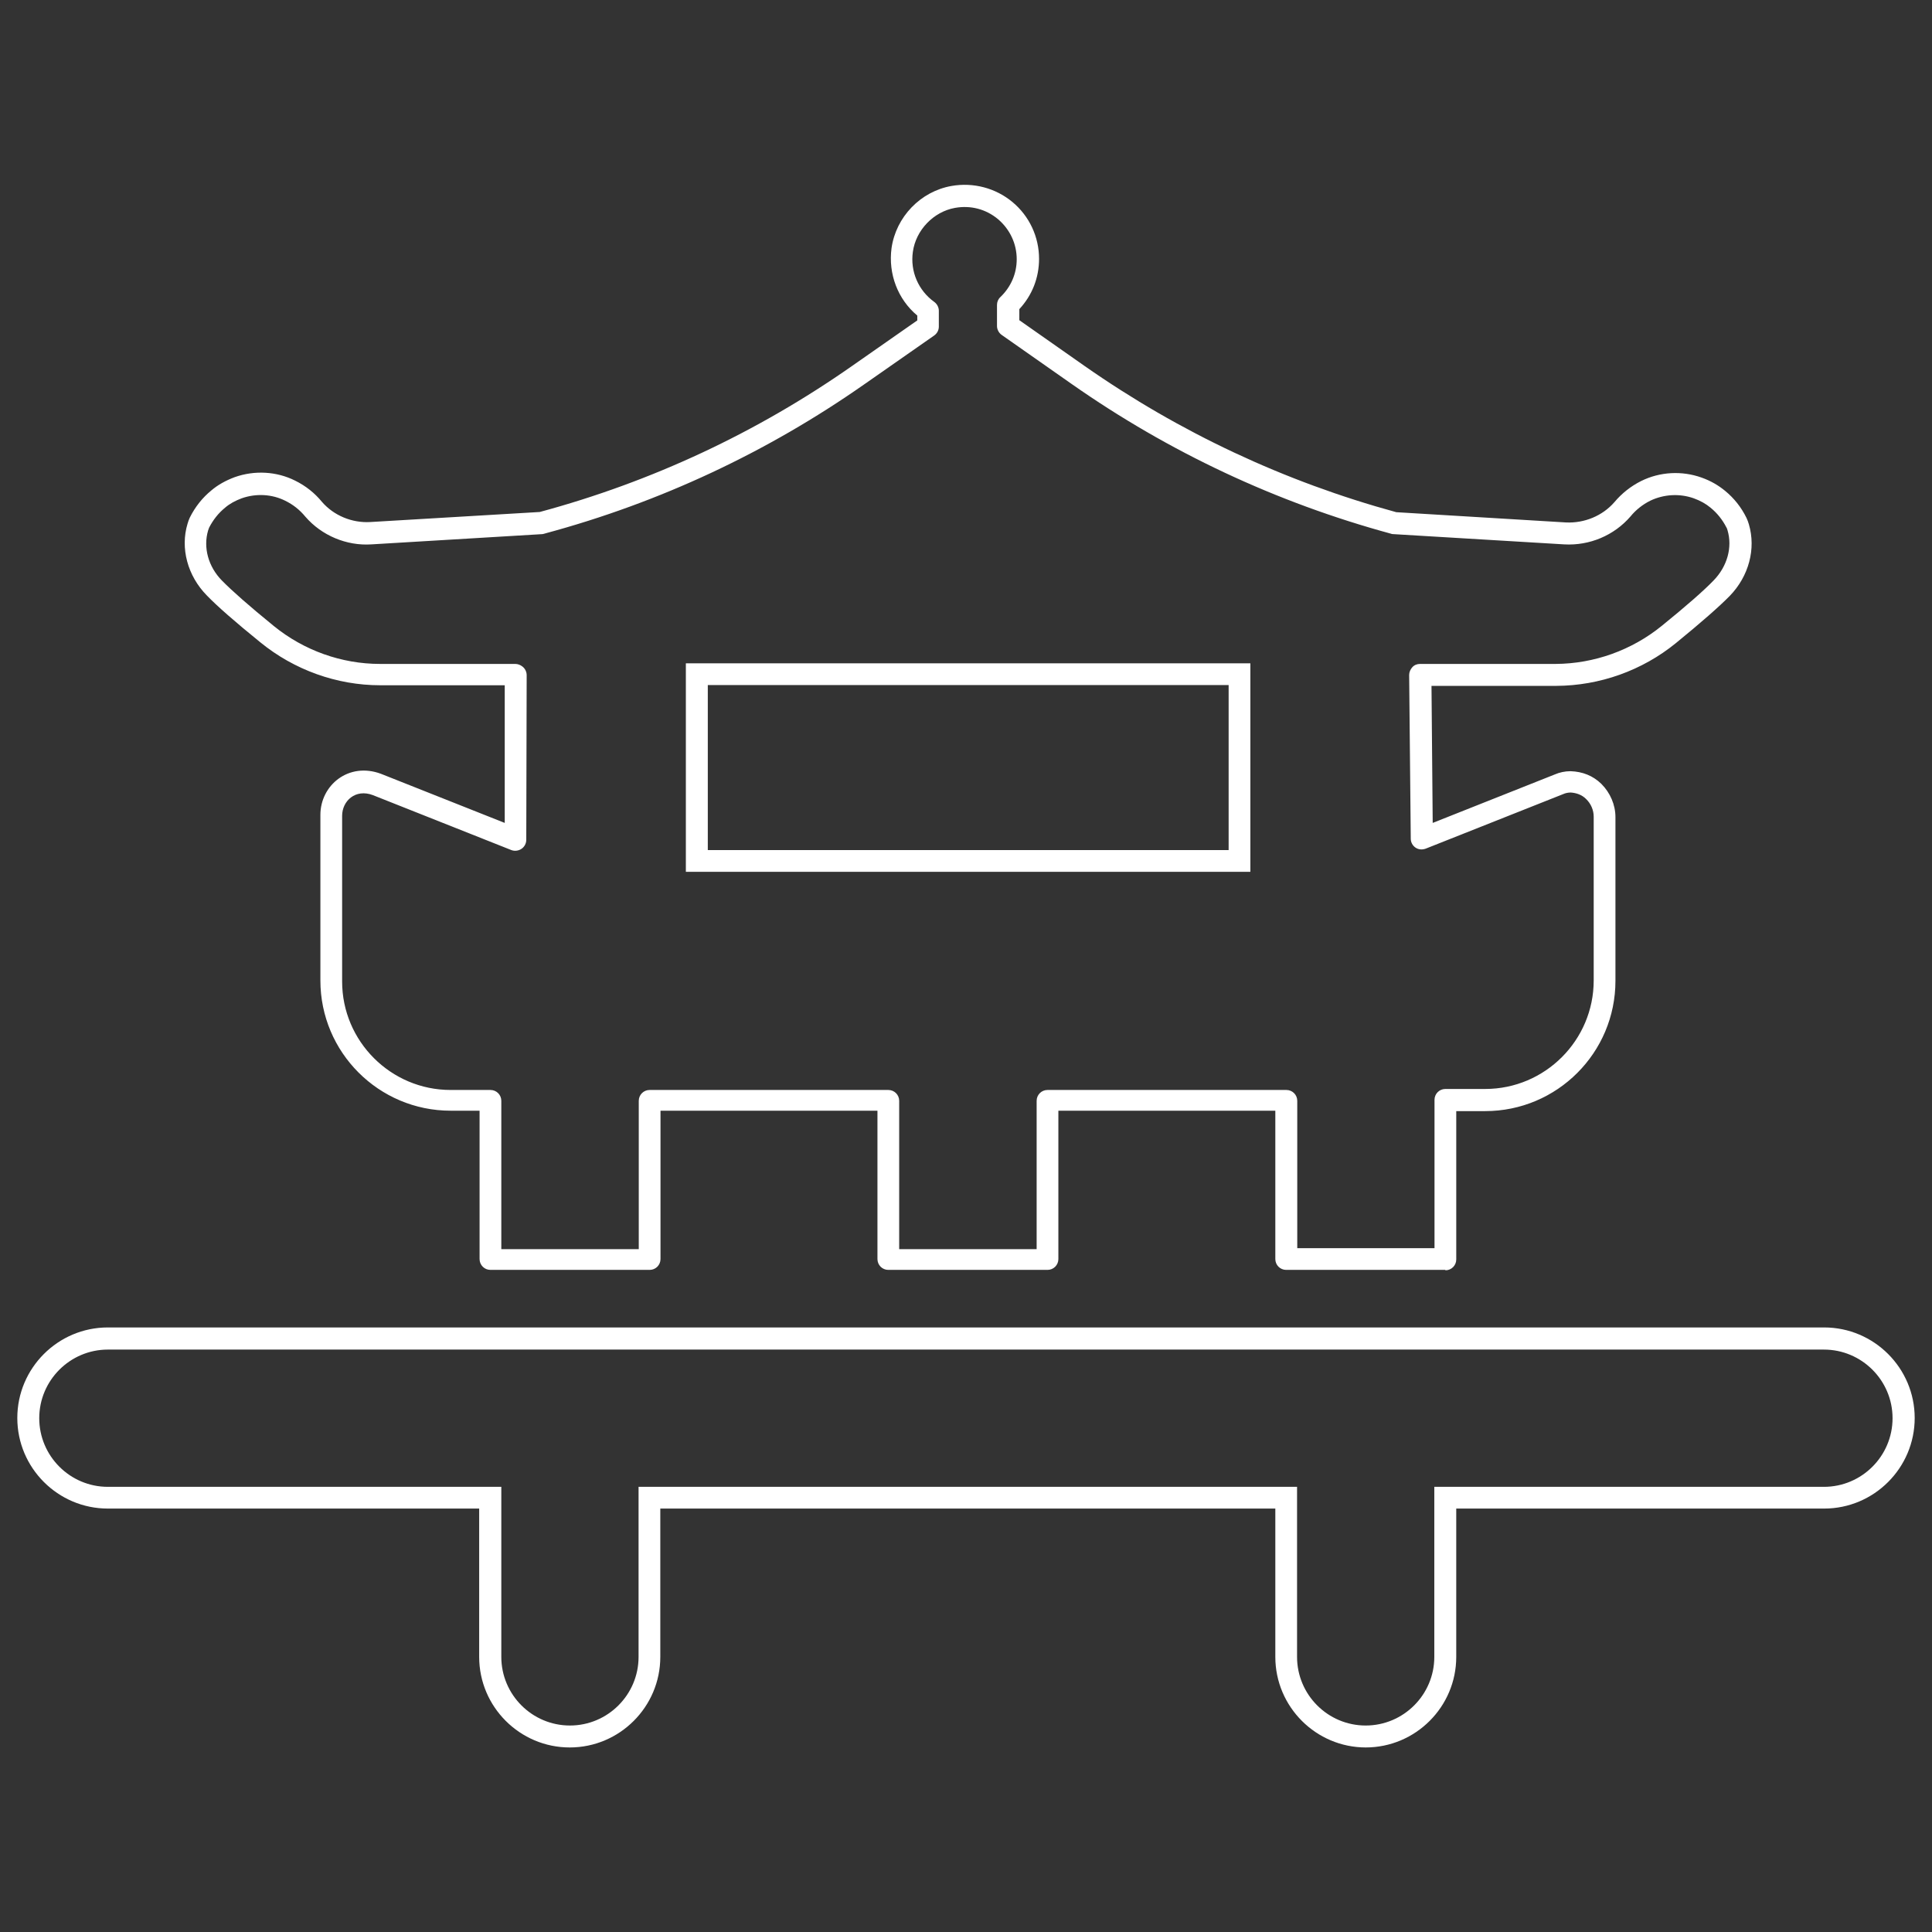 <?xml version="1.0" encoding="UTF-8"?><svg id="_レイヤー_1" xmlns="http://www.w3.org/2000/svg" viewBox="0 0 96 96"><rect x="0" y="0" width="96" height="96" fill="#333333" stroke="none"/><defs><style>.cls-1{fill:#fff;}</style></defs><g><path class="cls-1" d="M67.87,86.83c-2.48,0-4.5-2.02-4.5-4.5v-7.37h-30.56v7.37c0,2.48-2.02,4.5-4.5,4.5s-4.5-2.02-4.5-4.5v-7.37H5.36c-2.48,0-4.5-2.02-4.5-4.5s2.02-4.5,4.5-4.5H90.64c2.48,0,4.5,2.02,4.5,4.5s-2.02,4.5-4.5,4.5h-18.28v7.37c0,2.48-2.02,4.5-4.5,4.5Zm-36.14-12.95h32.72v8.45c0,1.88,1.53,3.41,3.41,3.41s3.41-1.53,3.41-3.41v-8.45h19.36c1.88,0,3.41-1.53,3.41-3.41s-1.53-3.41-3.41-3.41H5.36c-1.88,0-3.41,1.53-3.41,3.41s1.53,3.41,3.41,3.41H24.91v8.45c0,1.88,1.53,3.41,3.41,3.41s3.41-1.53,3.41-3.41v-8.45Z"/><path class="cls-1" d="M62.13,43.32h-28.05v-10.36h28.05v10.36Zm-26.96-1.08h25.88v-8.2h-25.88v8.2Z"/></g><path class="cls-1" d="M71.82,63.1h-7.91c-.3,0-.54-.24-.54-.54v-7.37h-10.78v7.37c0,.3-.24,.54-.54,.54h-7.91c-.3,0-.54-.24-.54-.54v-7.37h-10.78v7.37c0,.3-.24,.54-.54,.54h-7.91c-.3,0-.54-.24-.54-.54v-7.37h-1.44c-3.57,0-6.47-2.9-6.47-6.47v-8.23c0-1.47,1.4-2.64,3.01-2.04l6.15,2.44v-6.84s-6.19,0-6.19,0c-2.15,0-4.27-.76-5.95-2.13-1.26-1.02-2.16-1.81-2.67-2.34-.95-.97-1.32-2.34-.95-3.56,.03-.11,.07-.21,.11-.3,.27-.54,.63-.99,1.07-1.35,.33-.28,.71-.49,1.16-.66,.99-.35,2.08-.29,3,.17,.53,.26,.98,.62,1.34,1.06,.59,.68,1.49,1.05,2.39,1l8.43-.5c5.56-1.5,10.78-3.94,15.51-7.25l3.25-2.27v-.24c-.97-.81-1.45-2.07-1.28-3.35,.22-1.55,1.44-2.82,2.98-3.09,1.08-.19,2.19,.1,3.03,.8,.84,.7,1.32,1.73,1.32,2.82,0,.94-.34,1.81-.98,2.5v.55l3.25,2.28c4.72,3.3,9.92,5.74,15.48,7.26l8.44,.51c.9,.04,1.8-.32,2.4-1.01,.36-.43,.81-.79,1.33-1.05,.93-.46,2.02-.52,3-.17,.45,.16,.83,.38,1.17,.66,.44,.36,.8,.81,1.06,1.34,.05,.11,.09,.21,.12,.32,.36,1.22,0,2.58-.95,3.56-.52,.53-1.42,1.32-2.67,2.34-1.68,1.37-3.79,2.12-5.95,2.13h-6.2s.06,6.81,.06,6.81l6.07-2.41c.23-.1,.5-.16,.78-.16,.59,.02,1.11,.22,1.53,.63,.44,.44,.7,1.04,.7,1.65v8.14c0,3.57-2.9,6.47-6.47,6.47h-1.44v7.37c0,.3-.24,.54-.54,.54Zm-7.37-1.08h6.83v-7.37c0-.3,.24-.54,.54-.54h1.98c2.97,0,5.39-2.42,5.39-5.39v-8.14c0-.33-.14-.65-.38-.88-.21-.21-.48-.3-.76-.32-.14,0-.27,.03-.38,.08l-6.83,2.71c-.17,.06-.35,.05-.5-.05-.15-.1-.24-.27-.24-.44l-.08-8.14c0-.14,.06-.28,.16-.39s.24-.16,.38-.16h6.74c1.91-.01,3.78-.68,5.27-1.89,1.21-.98,2.1-1.76,2.58-2.26,.68-.7,.94-1.65,.69-2.49-.02-.06-.03-.11-.06-.15-.19-.37-.45-.7-.78-.97-.24-.2-.51-.35-.84-.47-.71-.25-1.49-.2-2.16,.12-.38,.19-.72,.46-.98,.78-.82,.95-2.04,1.46-3.29,1.39l-8.5-.51s-.07,0-.11-.02c-5.7-1.55-11.03-4.05-15.87-7.44l-3.48-2.44c-.14-.1-.23-.27-.23-.44v-1.05c0-.15,.06-.29,.17-.39,.52-.5,.81-1.16,.81-1.88,0-.77-.34-1.49-.93-1.99-.6-.5-1.36-.7-2.14-.56-1.06,.19-1.94,1.1-2.09,2.18-.14,.97,.27,1.92,1.06,2.49,.14,.1,.23,.27,.23,.44v.79c0,.18-.09,.34-.23,.44l-3.48,2.43c-4.83,3.38-10.16,5.87-15.83,7.4-.05,.02-.11,.03-.16,.04l-8.5,.51c-1.23,.08-2.47-.44-3.28-1.38-.28-.34-.61-.6-1-.79-.66-.33-1.45-.37-2.16-.12-.32,.12-.6,.27-.83,.47-.33,.27-.59,.6-.79,.99-.01,.03-.03,.08-.05,.14-.25,.85,.01,1.8,.69,2.49,.49,.5,1.35,1.26,2.58,2.26,1.49,1.21,3.36,1.88,5.27,1.88h6.72c.13,0,.26,.05,.36,.13,.13,.1,.21,.26,.21,.43l-.02,8.18c0,.18-.09,.35-.24,.45-.15,.1-.34,.12-.5,.06l-6.88-2.73c-.87-.33-1.53,.29-1.53,1.03v8.23c0,2.97,2.42,5.39,5.39,5.39h1.98c.3,0,.54,.24,.54,.54v7.37h6.83v-7.37c0-.3,.24-.54,.54-.54h11.86c.3,0,.54,.24,.54,.54v7.37h6.83v-7.37c0-.3,.24-.54,.54-.54h11.87c.3,0,.54,.24,.54,.54v7.37Z"/></svg>